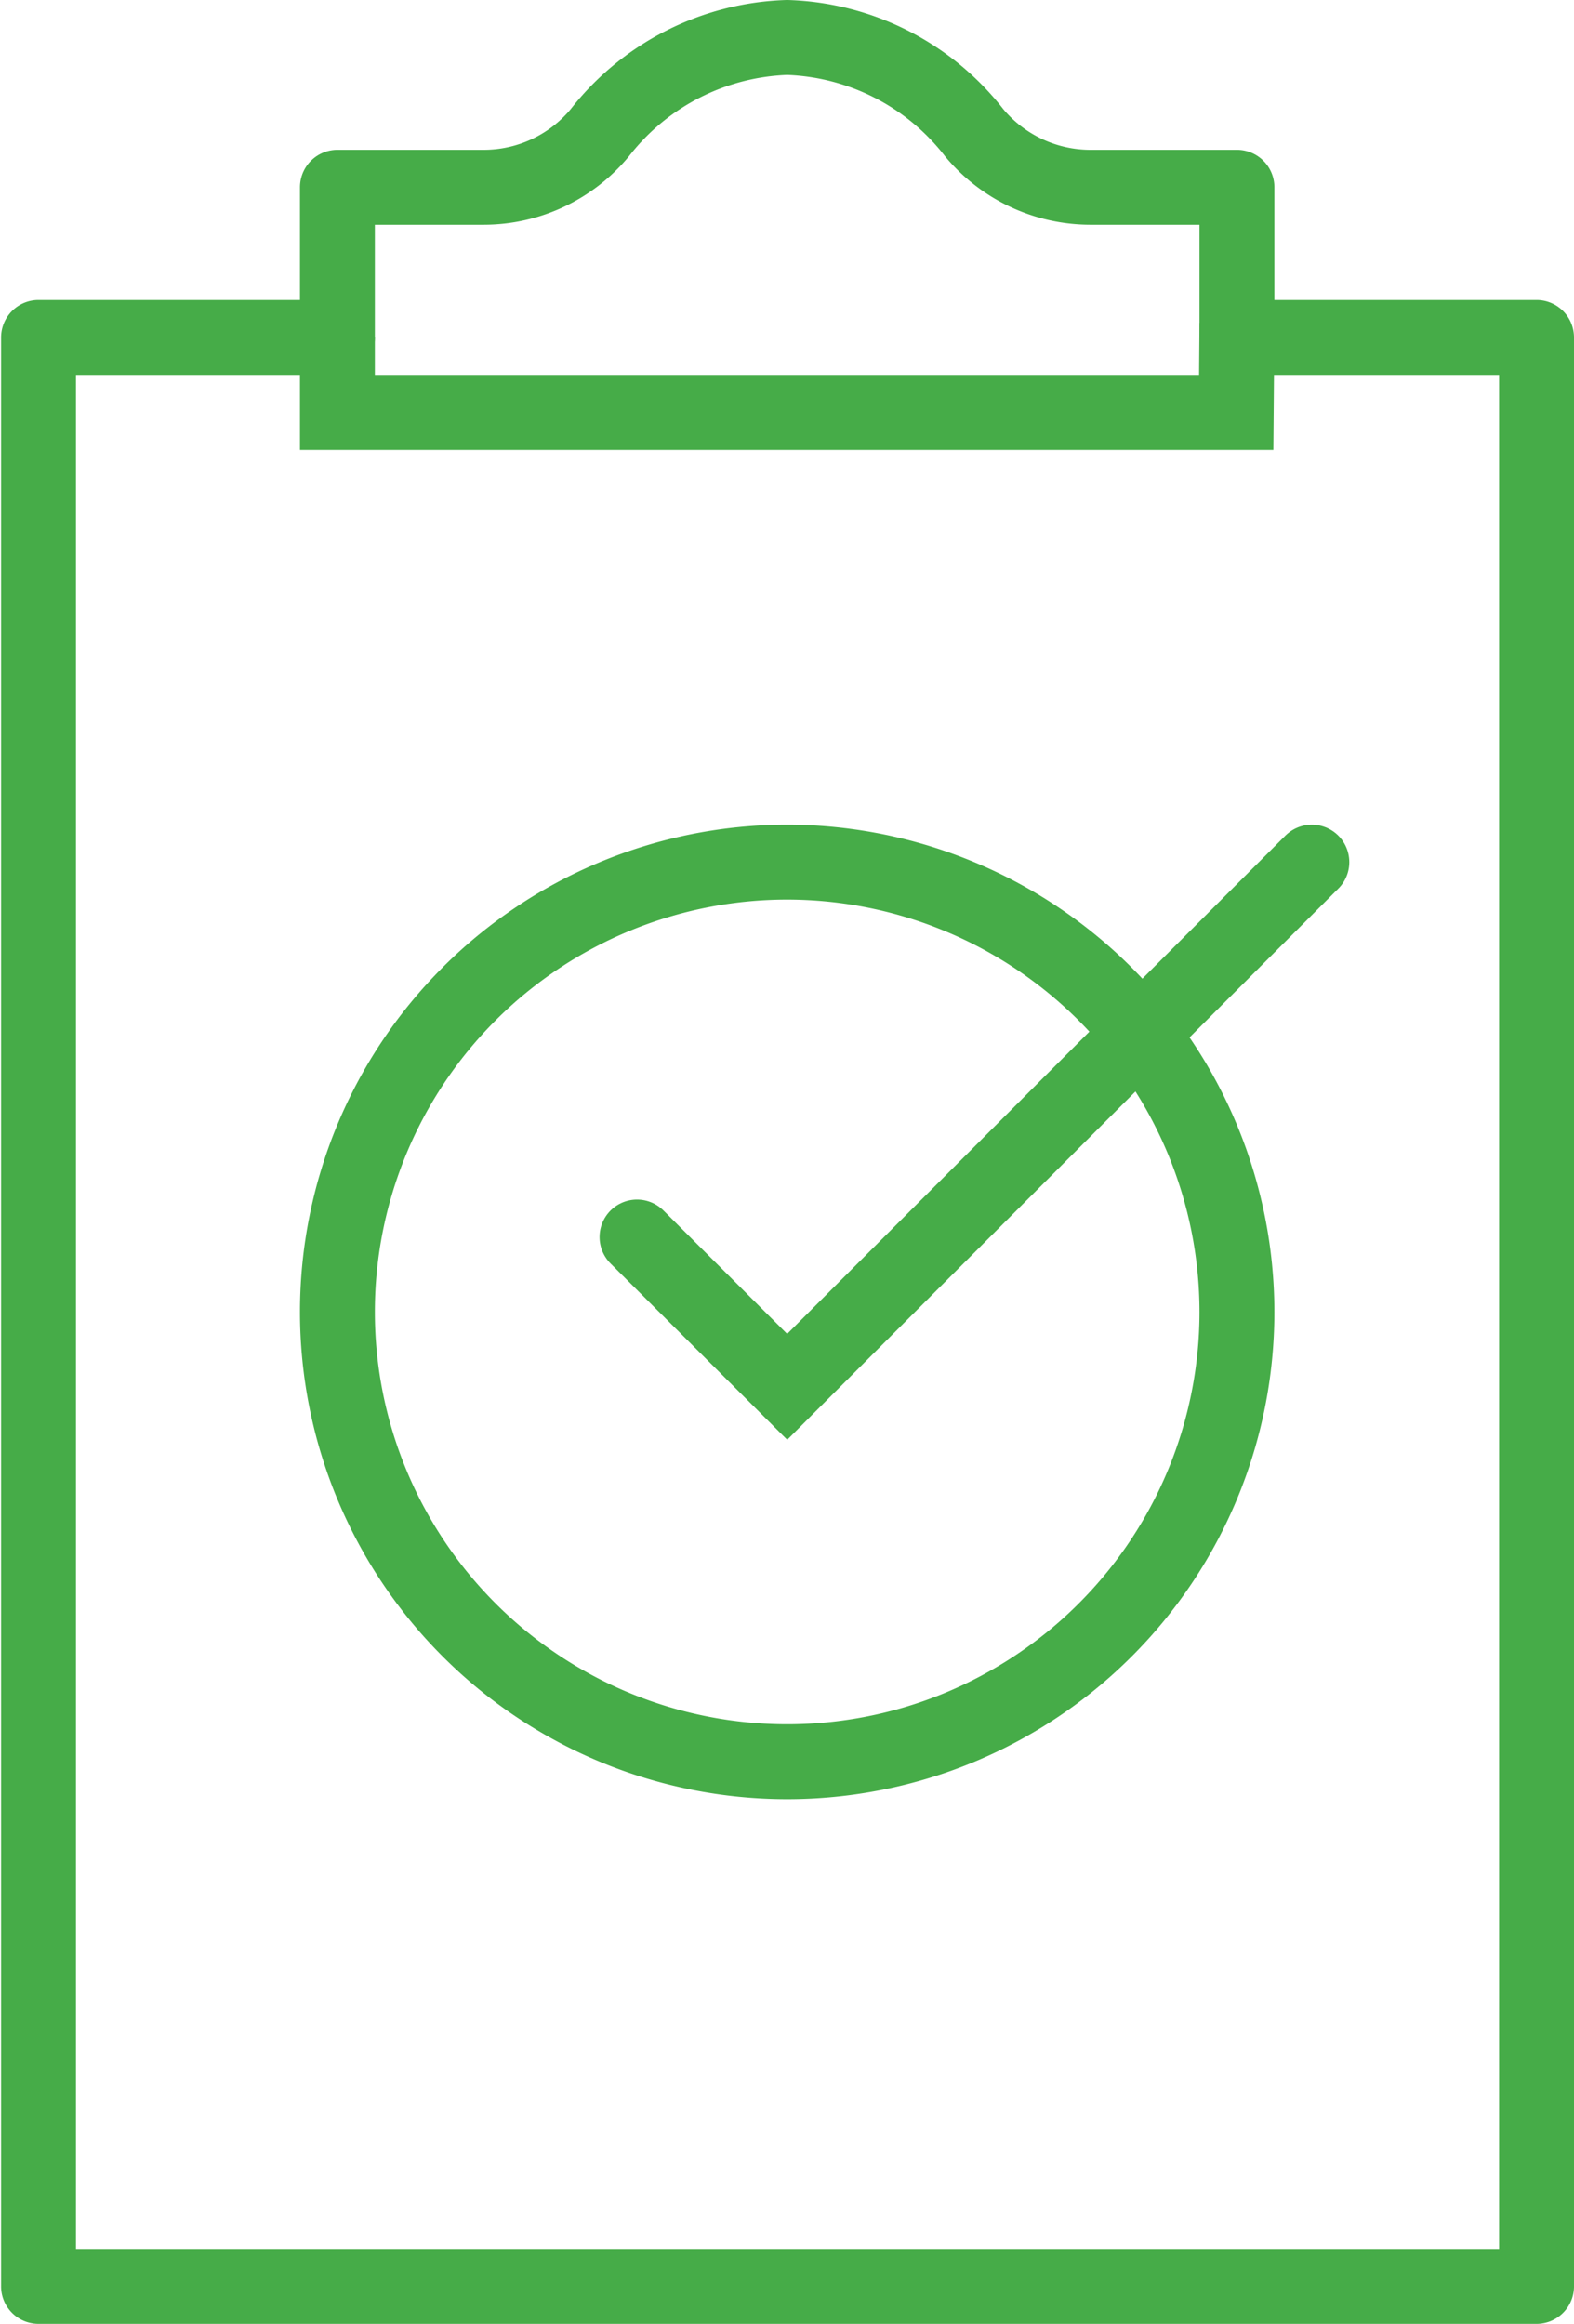 <svg xmlns="http://www.w3.org/2000/svg" viewBox="0 0 44.13 65.15"><defs><style>.cls-1,.cls-2,.cls-3{fill:none;stroke:#46ac48;stroke-width:2.1px;}.cls-1{stroke-linecap:round;}.cls-1,.cls-2{stroke-miterlimit:10;}.cls-3{stroke-linejoin:round;}</style></defs><title>icon_validated</title><g id="Layer_2" data-name="Layer 2"><g id="Layer_1-2" data-name="Layer 1"><polyline class="cls-1" points="17.86 34.68 22.07 38.88 36.78 24.17"/><path class="cls-2" d="M34.68,36.78A12.61,12.61,0,1,1,22.07,24.17,12.62,12.62,0,0,1,34.68,36.78Z"/><path class="cls-3" d="M43.08,64.1h-42V9.46H9.46V5.25h4.11a4.23,4.23,0,0,0,3.24-1.52,6.94,6.94,0,0,1,5.26-2.68,6.92,6.92,0,0,1,5.25,2.68,4.24,4.24,0,0,0,3.24,1.52h4.12V9.46h8.4Z"/><polyline class="cls-2" points="9.46 9.46 9.46 11.56 34.66 11.56 34.68 9.06"/></g></g></svg>